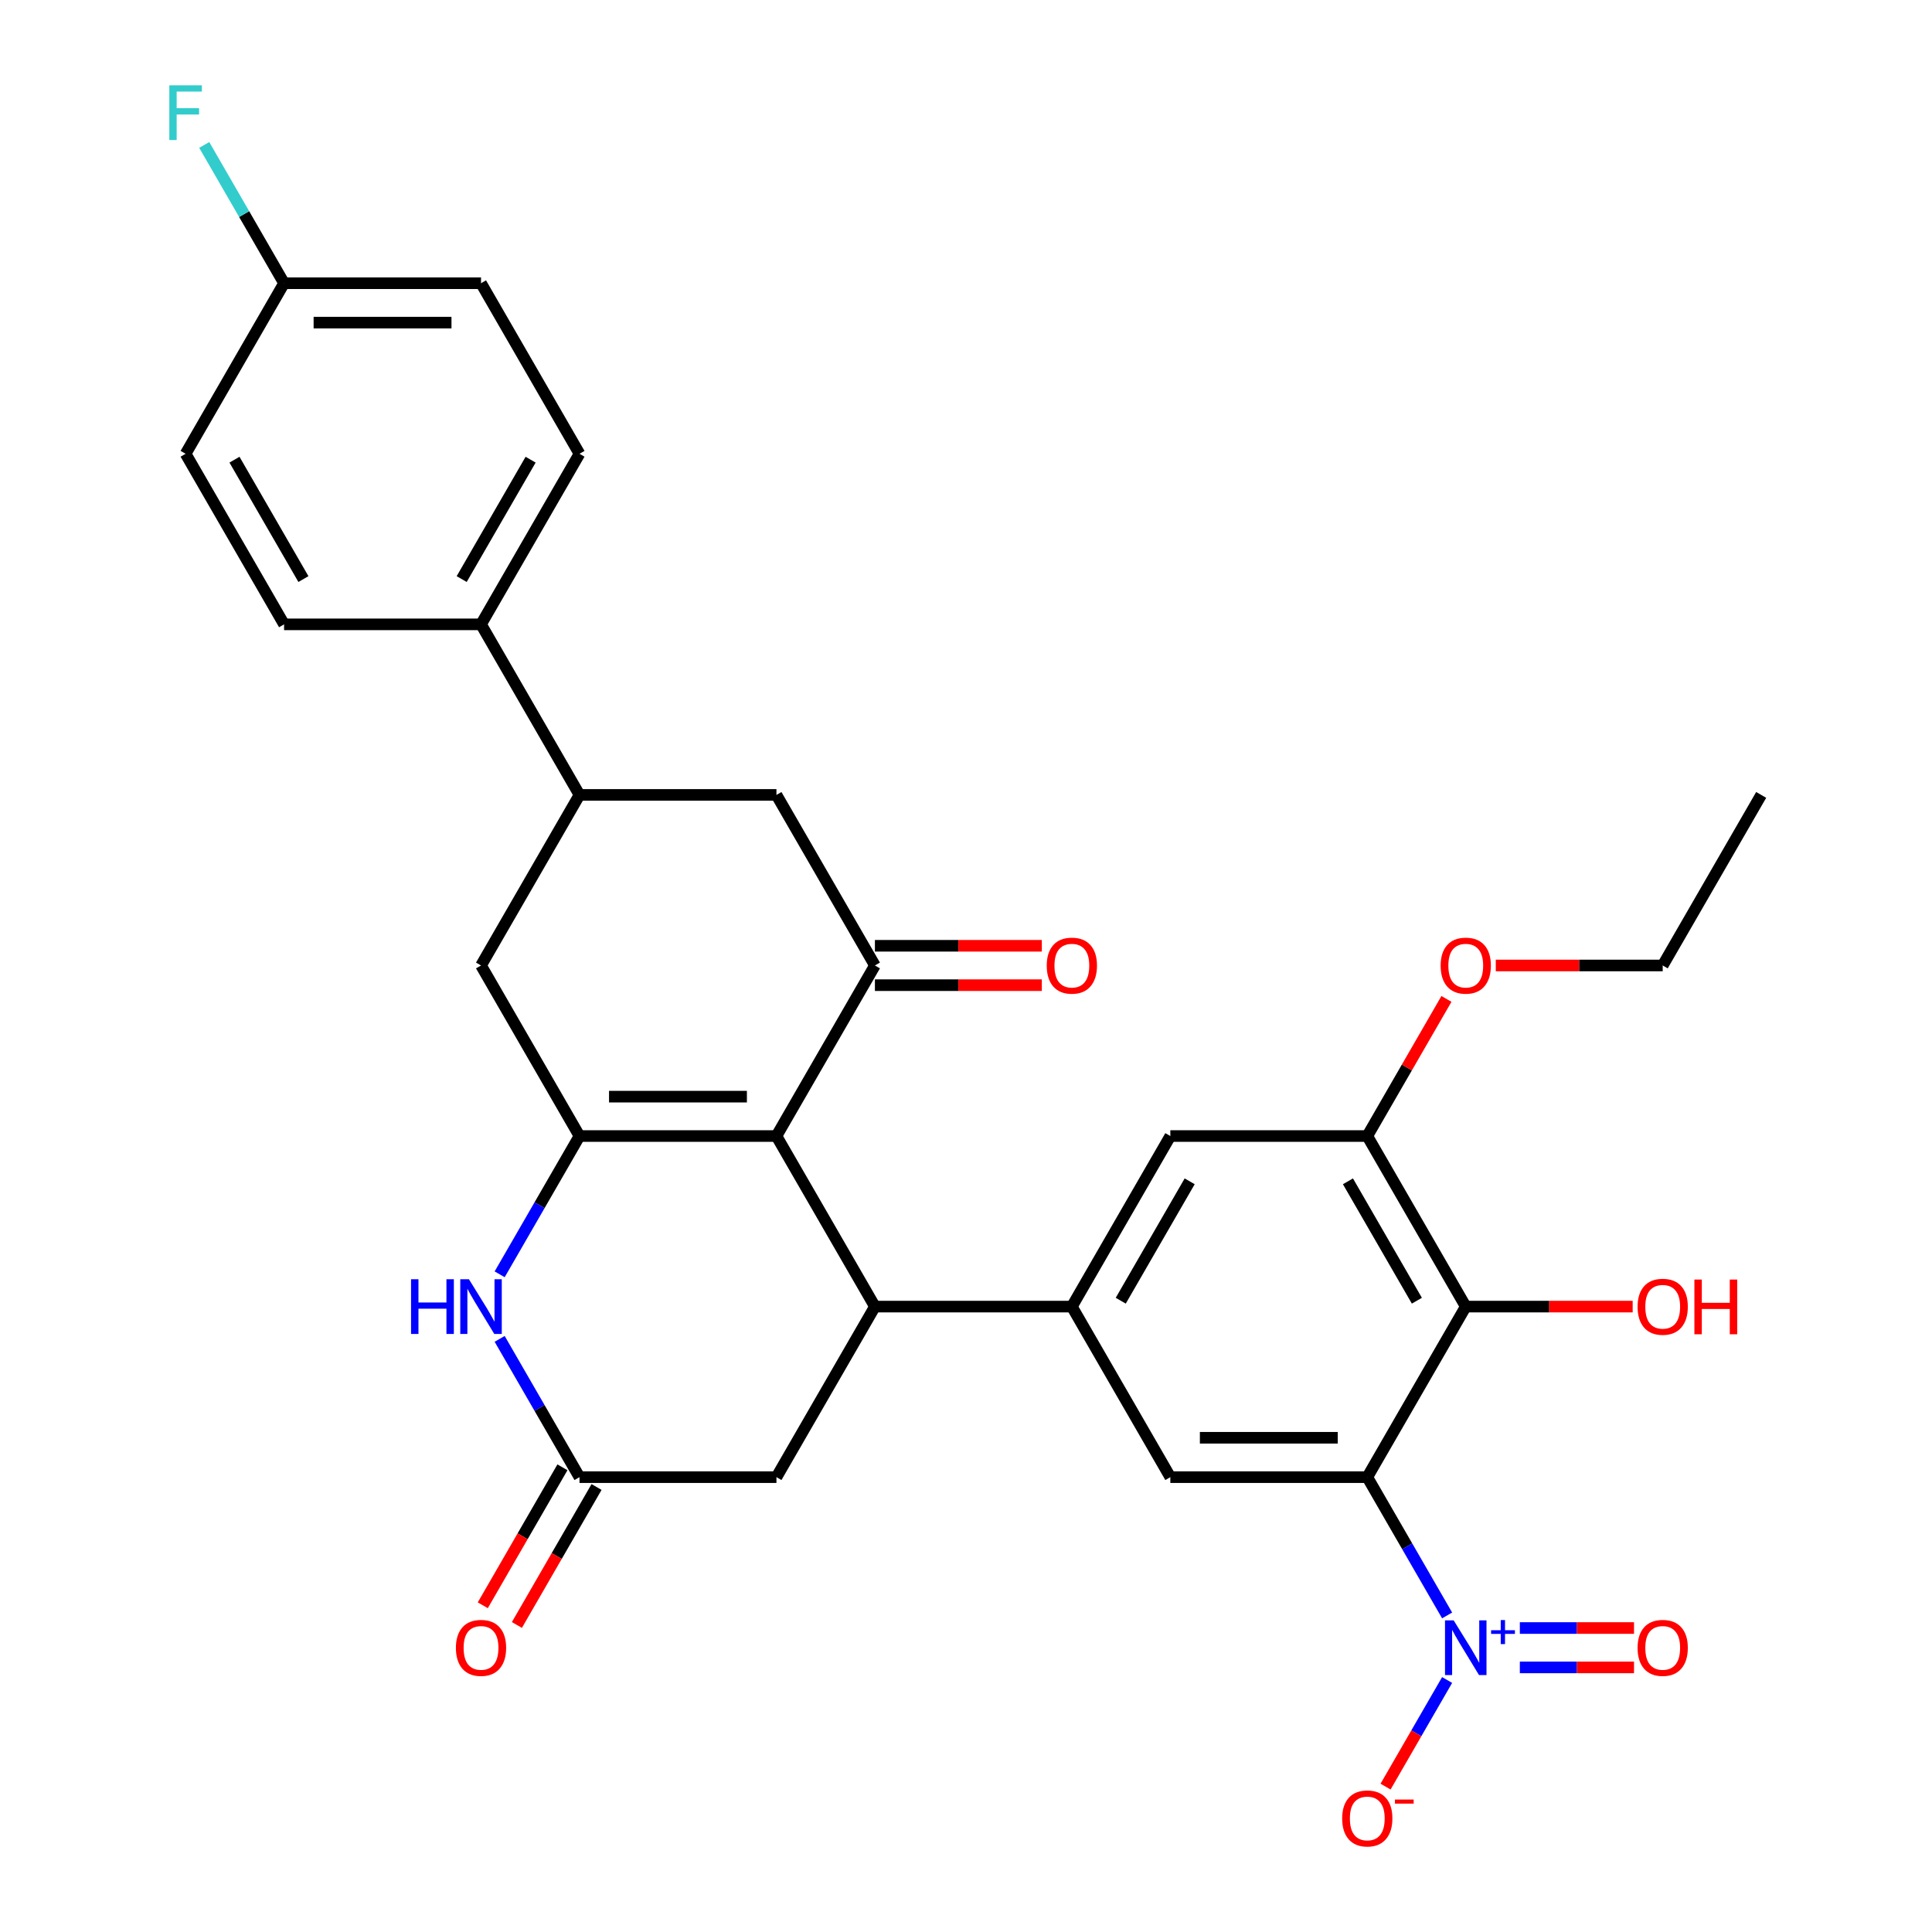 <?xml version='1.0' encoding='iso-8859-1'?>
<svg version='1.1' baseProfile='full'
              xmlns='http://www.w3.org/2000/svg'
                      xmlns:rdkit='http://www.rdkit.org/xml'
                      xmlns:xlink='http://www.w3.org/1999/xlink'
                  xml:space='preserve'
width='1000px' height='1000px' viewBox='0 0 1000 1000'>
<!-- END OF HEADER -->
<rect style='opacity:1.0;fill:#FFFFFF;stroke:none' width='1000' height='1000' x='0' y='0'> </rect>
<path class='bond-1' d='M 401.885,588.01 L 299.945,588.01' style='fill:none;fill-rule:evenodd;stroke:#000000;stroke-width:6px;stroke-linecap:butt;stroke-linejoin:miter;stroke-opacity:1' />
<path class='bond-1' d='M 386.594,567.622 L 315.236,567.622' style='fill:none;fill-rule:evenodd;stroke:#000000;stroke-width:6px;stroke-linecap:butt;stroke-linejoin:miter;stroke-opacity:1' />
<path class='bond-3' d='M 401.885,588.01 L 452.854,676.292' style='fill:none;fill-rule:evenodd;stroke:#000000;stroke-width:6px;stroke-linecap:butt;stroke-linejoin:miter;stroke-opacity:1' />
<path class='bond-4' d='M 401.885,588.01 L 452.854,499.727' style='fill:none;fill-rule:evenodd;stroke:#000000;stroke-width:6px;stroke-linecap:butt;stroke-linejoin:miter;stroke-opacity:1' />
<path class='bond-0' d='M 707.703,764.574 L 605.764,764.574' style='fill:none;fill-rule:evenodd;stroke:#000000;stroke-width:6px;stroke-linecap:butt;stroke-linejoin:miter;stroke-opacity:1' />
<path class='bond-0' d='M 692.412,744.186 L 621.055,744.186' style='fill:none;fill-rule:evenodd;stroke:#000000;stroke-width:6px;stroke-linecap:butt;stroke-linejoin:miter;stroke-opacity:1' />
<path class='bond-2' d='M 707.703,764.574 L 728.365,800.361' style='fill:none;fill-rule:evenodd;stroke:#000000;stroke-width:6px;stroke-linecap:butt;stroke-linejoin:miter;stroke-opacity:1' />
<path class='bond-2' d='M 728.365,800.361 L 749.026,836.148' style='fill:none;fill-rule:evenodd;stroke:#0000FF;stroke-width:6px;stroke-linecap:butt;stroke-linejoin:miter;stroke-opacity:1' />
<path class='bond-33' d='M 707.703,764.574 L 758.673,676.292' style='fill:none;fill-rule:evenodd;stroke:#000000;stroke-width:6px;stroke-linecap:butt;stroke-linejoin:miter;stroke-opacity:1' />
<path class='bond-7' d='M 299.945,588.01 L 279.284,623.796' style='fill:none;fill-rule:evenodd;stroke:#000000;stroke-width:6px;stroke-linecap:butt;stroke-linejoin:miter;stroke-opacity:1' />
<path class='bond-7' d='M 279.284,623.796 L 258.622,659.583' style='fill:none;fill-rule:evenodd;stroke:#0000FF;stroke-width:6px;stroke-linecap:butt;stroke-linejoin:miter;stroke-opacity:1' />
<path class='bond-11' d='M 299.945,588.01 L 248.976,499.727' style='fill:none;fill-rule:evenodd;stroke:#000000;stroke-width:6px;stroke-linecap:butt;stroke-linejoin:miter;stroke-opacity:1' />
<path class='bond-16' d='M 749.026,869.565 L 733.095,897.158' style='fill:none;fill-rule:evenodd;stroke:#0000FF;stroke-width:6px;stroke-linecap:butt;stroke-linejoin:miter;stroke-opacity:1' />
<path class='bond-16' d='M 733.095,897.158 L 717.164,924.752' style='fill:none;fill-rule:evenodd;stroke:#FF0000;stroke-width:6px;stroke-linecap:butt;stroke-linejoin:miter;stroke-opacity:1' />
<path class='bond-17' d='M 786.666,863.05 L 816.215,863.05' style='fill:none;fill-rule:evenodd;stroke:#0000FF;stroke-width:6px;stroke-linecap:butt;stroke-linejoin:miter;stroke-opacity:1' />
<path class='bond-17' d='M 816.215,863.05 L 845.764,863.05' style='fill:none;fill-rule:evenodd;stroke:#FF0000;stroke-width:6px;stroke-linecap:butt;stroke-linejoin:miter;stroke-opacity:1' />
<path class='bond-17' d='M 786.666,842.662 L 816.215,842.662' style='fill:none;fill-rule:evenodd;stroke:#0000FF;stroke-width:6px;stroke-linecap:butt;stroke-linejoin:miter;stroke-opacity:1' />
<path class='bond-17' d='M 816.215,842.662 L 845.764,842.662' style='fill:none;fill-rule:evenodd;stroke:#FF0000;stroke-width:6px;stroke-linecap:butt;stroke-linejoin:miter;stroke-opacity:1' />
<path class='bond-5' d='M 452.854,676.292 L 554.794,676.292' style='fill:none;fill-rule:evenodd;stroke:#000000;stroke-width:6px;stroke-linecap:butt;stroke-linejoin:miter;stroke-opacity:1' />
<path class='bond-15' d='M 452.854,676.292 L 401.885,764.574' style='fill:none;fill-rule:evenodd;stroke:#000000;stroke-width:6px;stroke-linecap:butt;stroke-linejoin:miter;stroke-opacity:1' />
<path class='bond-13' d='M 452.854,499.727 L 401.885,411.445' style='fill:none;fill-rule:evenodd;stroke:#000000;stroke-width:6px;stroke-linecap:butt;stroke-linejoin:miter;stroke-opacity:1' />
<path class='bond-19' d='M 452.854,509.921 L 496.05,509.921' style='fill:none;fill-rule:evenodd;stroke:#000000;stroke-width:6px;stroke-linecap:butt;stroke-linejoin:miter;stroke-opacity:1' />
<path class='bond-19' d='M 496.05,509.921 L 539.245,509.921' style='fill:none;fill-rule:evenodd;stroke:#FF0000;stroke-width:6px;stroke-linecap:butt;stroke-linejoin:miter;stroke-opacity:1' />
<path class='bond-19' d='M 452.854,489.534 L 496.05,489.534' style='fill:none;fill-rule:evenodd;stroke:#000000;stroke-width:6px;stroke-linecap:butt;stroke-linejoin:miter;stroke-opacity:1' />
<path class='bond-19' d='M 496.05,489.534 L 539.245,489.534' style='fill:none;fill-rule:evenodd;stroke:#FF0000;stroke-width:6px;stroke-linecap:butt;stroke-linejoin:miter;stroke-opacity:1' />
<path class='bond-8' d='M 554.794,676.292 L 605.764,764.574' style='fill:none;fill-rule:evenodd;stroke:#000000;stroke-width:6px;stroke-linecap:butt;stroke-linejoin:miter;stroke-opacity:1' />
<path class='bond-14' d='M 554.794,676.292 L 605.764,588.01' style='fill:none;fill-rule:evenodd;stroke:#000000;stroke-width:6px;stroke-linecap:butt;stroke-linejoin:miter;stroke-opacity:1' />
<path class='bond-14' d='M 580.096,673.243 L 615.775,611.446' style='fill:none;fill-rule:evenodd;stroke:#000000;stroke-width:6px;stroke-linecap:butt;stroke-linejoin:miter;stroke-opacity:1' />
<path class='bond-6' d='M 758.673,676.292 L 707.703,588.01' style='fill:none;fill-rule:evenodd;stroke:#000000;stroke-width:6px;stroke-linecap:butt;stroke-linejoin:miter;stroke-opacity:1' />
<path class='bond-6' d='M 733.371,673.243 L 697.692,611.446' style='fill:none;fill-rule:evenodd;stroke:#000000;stroke-width:6px;stroke-linecap:butt;stroke-linejoin:miter;stroke-opacity:1' />
<path class='bond-23' d='M 758.673,676.292 L 801.868,676.292' style='fill:none;fill-rule:evenodd;stroke:#000000;stroke-width:6px;stroke-linecap:butt;stroke-linejoin:miter;stroke-opacity:1' />
<path class='bond-23' d='M 801.868,676.292 L 845.064,676.292' style='fill:none;fill-rule:evenodd;stroke:#FF0000;stroke-width:6px;stroke-linecap:butt;stroke-linejoin:miter;stroke-opacity:1' />
<path class='bond-32' d='M 258.622,693 L 279.284,728.787' style='fill:none;fill-rule:evenodd;stroke:#0000FF;stroke-width:6px;stroke-linecap:butt;stroke-linejoin:miter;stroke-opacity:1' />
<path class='bond-32' d='M 279.284,728.787 L 299.945,764.574' style='fill:none;fill-rule:evenodd;stroke:#000000;stroke-width:6px;stroke-linecap:butt;stroke-linejoin:miter;stroke-opacity:1' />
<path class='bond-9' d='M 299.945,764.574 L 401.885,764.574' style='fill:none;fill-rule:evenodd;stroke:#000000;stroke-width:6px;stroke-linecap:butt;stroke-linejoin:miter;stroke-opacity:1' />
<path class='bond-20' d='M 291.117,759.477 L 270.502,795.184' style='fill:none;fill-rule:evenodd;stroke:#000000;stroke-width:6px;stroke-linecap:butt;stroke-linejoin:miter;stroke-opacity:1' />
<path class='bond-20' d='M 270.502,795.184 L 249.886,830.891' style='fill:none;fill-rule:evenodd;stroke:#FF0000;stroke-width:6px;stroke-linecap:butt;stroke-linejoin:miter;stroke-opacity:1' />
<path class='bond-20' d='M 308.774,769.671 L 288.158,805.378' style='fill:none;fill-rule:evenodd;stroke:#000000;stroke-width:6px;stroke-linecap:butt;stroke-linejoin:miter;stroke-opacity:1' />
<path class='bond-20' d='M 288.158,805.378 L 267.543,841.085' style='fill:none;fill-rule:evenodd;stroke:#FF0000;stroke-width:6px;stroke-linecap:butt;stroke-linejoin:miter;stroke-opacity:1' />
<path class='bond-10' d='M 707.703,588.01 L 605.764,588.01' style='fill:none;fill-rule:evenodd;stroke:#000000;stroke-width:6px;stroke-linecap:butt;stroke-linejoin:miter;stroke-opacity:1' />
<path class='bond-24' d='M 707.703,588.01 L 728.191,552.523' style='fill:none;fill-rule:evenodd;stroke:#000000;stroke-width:6px;stroke-linecap:butt;stroke-linejoin:miter;stroke-opacity:1' />
<path class='bond-24' d='M 728.191,552.523 L 748.68,517.036' style='fill:none;fill-rule:evenodd;stroke:#FF0000;stroke-width:6px;stroke-linecap:butt;stroke-linejoin:miter;stroke-opacity:1' />
<path class='bond-31' d='M 248.976,499.727 L 299.945,411.445' style='fill:none;fill-rule:evenodd;stroke:#000000;stroke-width:6px;stroke-linecap:butt;stroke-linejoin:miter;stroke-opacity:1' />
<path class='bond-12' d='M 299.945,411.445 L 401.885,411.445' style='fill:none;fill-rule:evenodd;stroke:#000000;stroke-width:6px;stroke-linecap:butt;stroke-linejoin:miter;stroke-opacity:1' />
<path class='bond-18' d='M 299.945,411.445 L 248.976,323.163' style='fill:none;fill-rule:evenodd;stroke:#000000;stroke-width:6px;stroke-linecap:butt;stroke-linejoin:miter;stroke-opacity:1' />
<path class='bond-21' d='M 248.976,323.163 L 299.945,234.881' style='fill:none;fill-rule:evenodd;stroke:#000000;stroke-width:6px;stroke-linecap:butt;stroke-linejoin:miter;stroke-opacity:1' />
<path class='bond-21' d='M 238.965,299.727 L 274.643,237.929' style='fill:none;fill-rule:evenodd;stroke:#000000;stroke-width:6px;stroke-linecap:butt;stroke-linejoin:miter;stroke-opacity:1' />
<path class='bond-22' d='M 248.976,323.163 L 147.036,323.163' style='fill:none;fill-rule:evenodd;stroke:#000000;stroke-width:6px;stroke-linecap:butt;stroke-linejoin:miter;stroke-opacity:1' />
<path class='bond-27' d='M 299.945,234.881 L 248.976,146.599' style='fill:none;fill-rule:evenodd;stroke:#000000;stroke-width:6px;stroke-linecap:butt;stroke-linejoin:miter;stroke-opacity:1' />
<path class='bond-26' d='M 147.036,323.163 L 96.066,234.881' style='fill:none;fill-rule:evenodd;stroke:#000000;stroke-width:6px;stroke-linecap:butt;stroke-linejoin:miter;stroke-opacity:1' />
<path class='bond-26' d='M 157.047,299.727 L 121.368,237.929' style='fill:none;fill-rule:evenodd;stroke:#000000;stroke-width:6px;stroke-linecap:butt;stroke-linejoin:miter;stroke-opacity:1' />
<path class='bond-29' d='M 774.221,499.727 L 817.417,499.727' style='fill:none;fill-rule:evenodd;stroke:#FF0000;stroke-width:6px;stroke-linecap:butt;stroke-linejoin:miter;stroke-opacity:1' />
<path class='bond-29' d='M 817.417,499.727 L 860.612,499.727' style='fill:none;fill-rule:evenodd;stroke:#000000;stroke-width:6px;stroke-linecap:butt;stroke-linejoin:miter;stroke-opacity:1' />
<path class='bond-25' d='M 147.036,146.599 L 96.066,234.881' style='fill:none;fill-rule:evenodd;stroke:#000000;stroke-width:6px;stroke-linecap:butt;stroke-linejoin:miter;stroke-opacity:1' />
<path class='bond-28' d='M 147.036,146.599 L 126.375,110.812' style='fill:none;fill-rule:evenodd;stroke:#000000;stroke-width:6px;stroke-linecap:butt;stroke-linejoin:miter;stroke-opacity:1' />
<path class='bond-28' d='M 126.375,110.812 L 105.713,75.025' style='fill:none;fill-rule:evenodd;stroke:#33CCCC;stroke-width:6px;stroke-linecap:butt;stroke-linejoin:miter;stroke-opacity:1' />
<path class='bond-34' d='M 147.036,146.599 L 248.976,146.599' style='fill:none;fill-rule:evenodd;stroke:#000000;stroke-width:6px;stroke-linecap:butt;stroke-linejoin:miter;stroke-opacity:1' />
<path class='bond-34' d='M 162.327,166.987 L 233.685,166.987' style='fill:none;fill-rule:evenodd;stroke:#000000;stroke-width:6px;stroke-linecap:butt;stroke-linejoin:miter;stroke-opacity:1' />
<path class='bond-30' d='M 860.612,499.727 L 911.582,411.445' style='fill:none;fill-rule:evenodd;stroke:#000000;stroke-width:6px;stroke-linecap:butt;stroke-linejoin:miter;stroke-opacity:1' />
<path  class='atom-3' d='M 752.413 838.696
L 761.693 853.696
Q 762.613 855.176, 764.093 857.856
Q 765.573 860.536, 765.653 860.696
L 765.653 838.696
L 769.413 838.696
L 769.413 867.016
L 765.533 867.016
L 755.573 850.616
Q 754.413 848.696, 753.173 846.496
Q 751.973 844.296, 751.613 843.616
L 751.613 867.016
L 747.933 867.016
L 747.933 838.696
L 752.413 838.696
' fill='#0000FF'/>
<path  class='atom-3' d='M 771.789 843.801
L 776.778 843.801
L 776.778 838.547
L 778.996 838.547
L 778.996 843.801
L 784.118 843.801
L 784.118 845.702
L 778.996 845.702
L 778.996 850.982
L 776.778 850.982
L 776.778 845.702
L 771.789 845.702
L 771.789 843.801
' fill='#0000FF'/>
<path  class='atom-8' d='M 212.756 662.132
L 216.596 662.132
L 216.596 674.172
L 231.076 674.172
L 231.076 662.132
L 234.916 662.132
L 234.916 690.452
L 231.076 690.452
L 231.076 677.372
L 216.596 677.372
L 216.596 690.452
L 212.756 690.452
L 212.756 662.132
' fill='#0000FF'/>
<path  class='atom-8' d='M 242.716 662.132
L 251.996 677.132
Q 252.916 678.612, 254.396 681.292
Q 255.876 683.972, 255.956 684.132
L 255.956 662.132
L 259.716 662.132
L 259.716 690.452
L 255.836 690.452
L 245.876 674.052
Q 244.716 672.132, 243.476 669.932
Q 242.276 667.732, 241.916 667.052
L 241.916 690.452
L 238.236 690.452
L 238.236 662.132
L 242.716 662.132
' fill='#0000FF'/>
<path  class='atom-17' d='M 694.703 941.218
Q 694.703 934.418, 698.063 930.618
Q 701.423 926.818, 707.703 926.818
Q 713.983 926.818, 717.343 930.618
Q 720.703 934.418, 720.703 941.218
Q 720.703 948.098, 717.303 952.018
Q 713.903 955.898, 707.703 955.898
Q 701.463 955.898, 698.063 952.018
Q 694.703 948.138, 694.703 941.218
M 707.703 952.698
Q 712.023 952.698, 714.343 949.818
Q 716.703 946.898, 716.703 941.218
Q 716.703 935.658, 714.343 932.858
Q 712.023 930.018, 707.703 930.018
Q 703.383 930.018, 701.023 932.818
Q 698.703 935.618, 698.703 941.218
Q 698.703 946.938, 701.023 949.818
Q 703.383 952.698, 707.703 952.698
' fill='#FF0000'/>
<path  class='atom-17' d='M 722.023 931.441
L 731.712 931.441
L 731.712 933.553
L 722.023 933.553
L 722.023 931.441
' fill='#FF0000'/>
<path  class='atom-18' d='M 847.612 852.936
Q 847.612 846.136, 850.972 842.336
Q 854.332 838.536, 860.612 838.536
Q 866.892 838.536, 870.252 842.336
Q 873.612 846.136, 873.612 852.936
Q 873.612 859.816, 870.212 863.736
Q 866.812 867.616, 860.612 867.616
Q 854.372 867.616, 850.972 863.736
Q 847.612 859.856, 847.612 852.936
M 860.612 864.416
Q 864.932 864.416, 867.252 861.536
Q 869.612 858.616, 869.612 852.936
Q 869.612 847.376, 867.252 844.576
Q 864.932 841.736, 860.612 841.736
Q 856.292 841.736, 853.932 844.536
Q 851.612 847.336, 851.612 852.936
Q 851.612 858.656, 853.932 861.536
Q 856.292 864.416, 860.612 864.416
' fill='#FF0000'/>
<path  class='atom-20' d='M 541.794 499.807
Q 541.794 493.007, 545.154 489.207
Q 548.514 485.407, 554.794 485.407
Q 561.074 485.407, 564.434 489.207
Q 567.794 493.007, 567.794 499.807
Q 567.794 506.687, 564.394 510.607
Q 560.994 514.487, 554.794 514.487
Q 548.554 514.487, 545.154 510.607
Q 541.794 506.727, 541.794 499.807
M 554.794 511.287
Q 559.114 511.287, 561.434 508.407
Q 563.794 505.487, 563.794 499.807
Q 563.794 494.247, 561.434 491.447
Q 559.114 488.607, 554.794 488.607
Q 550.474 488.607, 548.114 491.407
Q 545.794 494.207, 545.794 499.807
Q 545.794 505.527, 548.114 508.407
Q 550.474 511.287, 554.794 511.287
' fill='#FF0000'/>
<path  class='atom-21' d='M 235.976 852.936
Q 235.976 846.136, 239.336 842.336
Q 242.696 838.536, 248.976 838.536
Q 255.256 838.536, 258.616 842.336
Q 261.976 846.136, 261.976 852.936
Q 261.976 859.816, 258.576 863.736
Q 255.176 867.616, 248.976 867.616
Q 242.736 867.616, 239.336 863.736
Q 235.976 859.856, 235.976 852.936
M 248.976 864.416
Q 253.296 864.416, 255.616 861.536
Q 257.976 858.616, 257.976 852.936
Q 257.976 847.376, 255.616 844.576
Q 253.296 841.736, 248.976 841.736
Q 244.656 841.736, 242.296 844.536
Q 239.976 847.336, 239.976 852.936
Q 239.976 858.656, 242.296 861.536
Q 244.656 864.416, 248.976 864.416
' fill='#FF0000'/>
<path  class='atom-24' d='M 847.612 676.372
Q 847.612 669.572, 850.972 665.772
Q 854.332 661.972, 860.612 661.972
Q 866.892 661.972, 870.252 665.772
Q 873.612 669.572, 873.612 676.372
Q 873.612 683.252, 870.212 687.172
Q 866.812 691.052, 860.612 691.052
Q 854.372 691.052, 850.972 687.172
Q 847.612 683.292, 847.612 676.372
M 860.612 687.852
Q 864.932 687.852, 867.252 684.972
Q 869.612 682.052, 869.612 676.372
Q 869.612 670.812, 867.252 668.012
Q 864.932 665.172, 860.612 665.172
Q 856.292 665.172, 853.932 667.972
Q 851.612 670.772, 851.612 676.372
Q 851.612 682.092, 853.932 684.972
Q 856.292 687.852, 860.612 687.852
' fill='#FF0000'/>
<path  class='atom-24' d='M 877.012 662.292
L 880.852 662.292
L 880.852 674.332
L 895.332 674.332
L 895.332 662.292
L 899.172 662.292
L 899.172 690.612
L 895.332 690.612
L 895.332 677.532
L 880.852 677.532
L 880.852 690.612
L 877.012 690.612
L 877.012 662.292
' fill='#FF0000'/>
<path  class='atom-25' d='M 745.673 499.807
Q 745.673 493.007, 749.033 489.207
Q 752.393 485.407, 758.673 485.407
Q 764.953 485.407, 768.313 489.207
Q 771.673 493.007, 771.673 499.807
Q 771.673 506.687, 768.273 510.607
Q 764.873 514.487, 758.673 514.487
Q 752.433 514.487, 749.033 510.607
Q 745.673 506.727, 745.673 499.807
M 758.673 511.287
Q 762.993 511.287, 765.313 508.407
Q 767.673 505.487, 767.673 499.807
Q 767.673 494.247, 765.313 491.447
Q 762.993 488.607, 758.673 488.607
Q 754.353 488.607, 751.993 491.407
Q 749.673 494.207, 749.673 499.807
Q 749.673 505.527, 751.993 508.407
Q 754.353 511.287, 758.673 511.287
' fill='#FF0000'/>
<path  class='atom-29' d='M 87.646 44.157
L 104.486 44.157
L 104.486 47.397
L 91.446 47.397
L 91.446 55.997
L 103.046 55.997
L 103.046 59.277
L 91.446 59.277
L 91.446 72.477
L 87.646 72.477
L 87.646 44.157
' fill='#33CCCC'/>
</svg>
